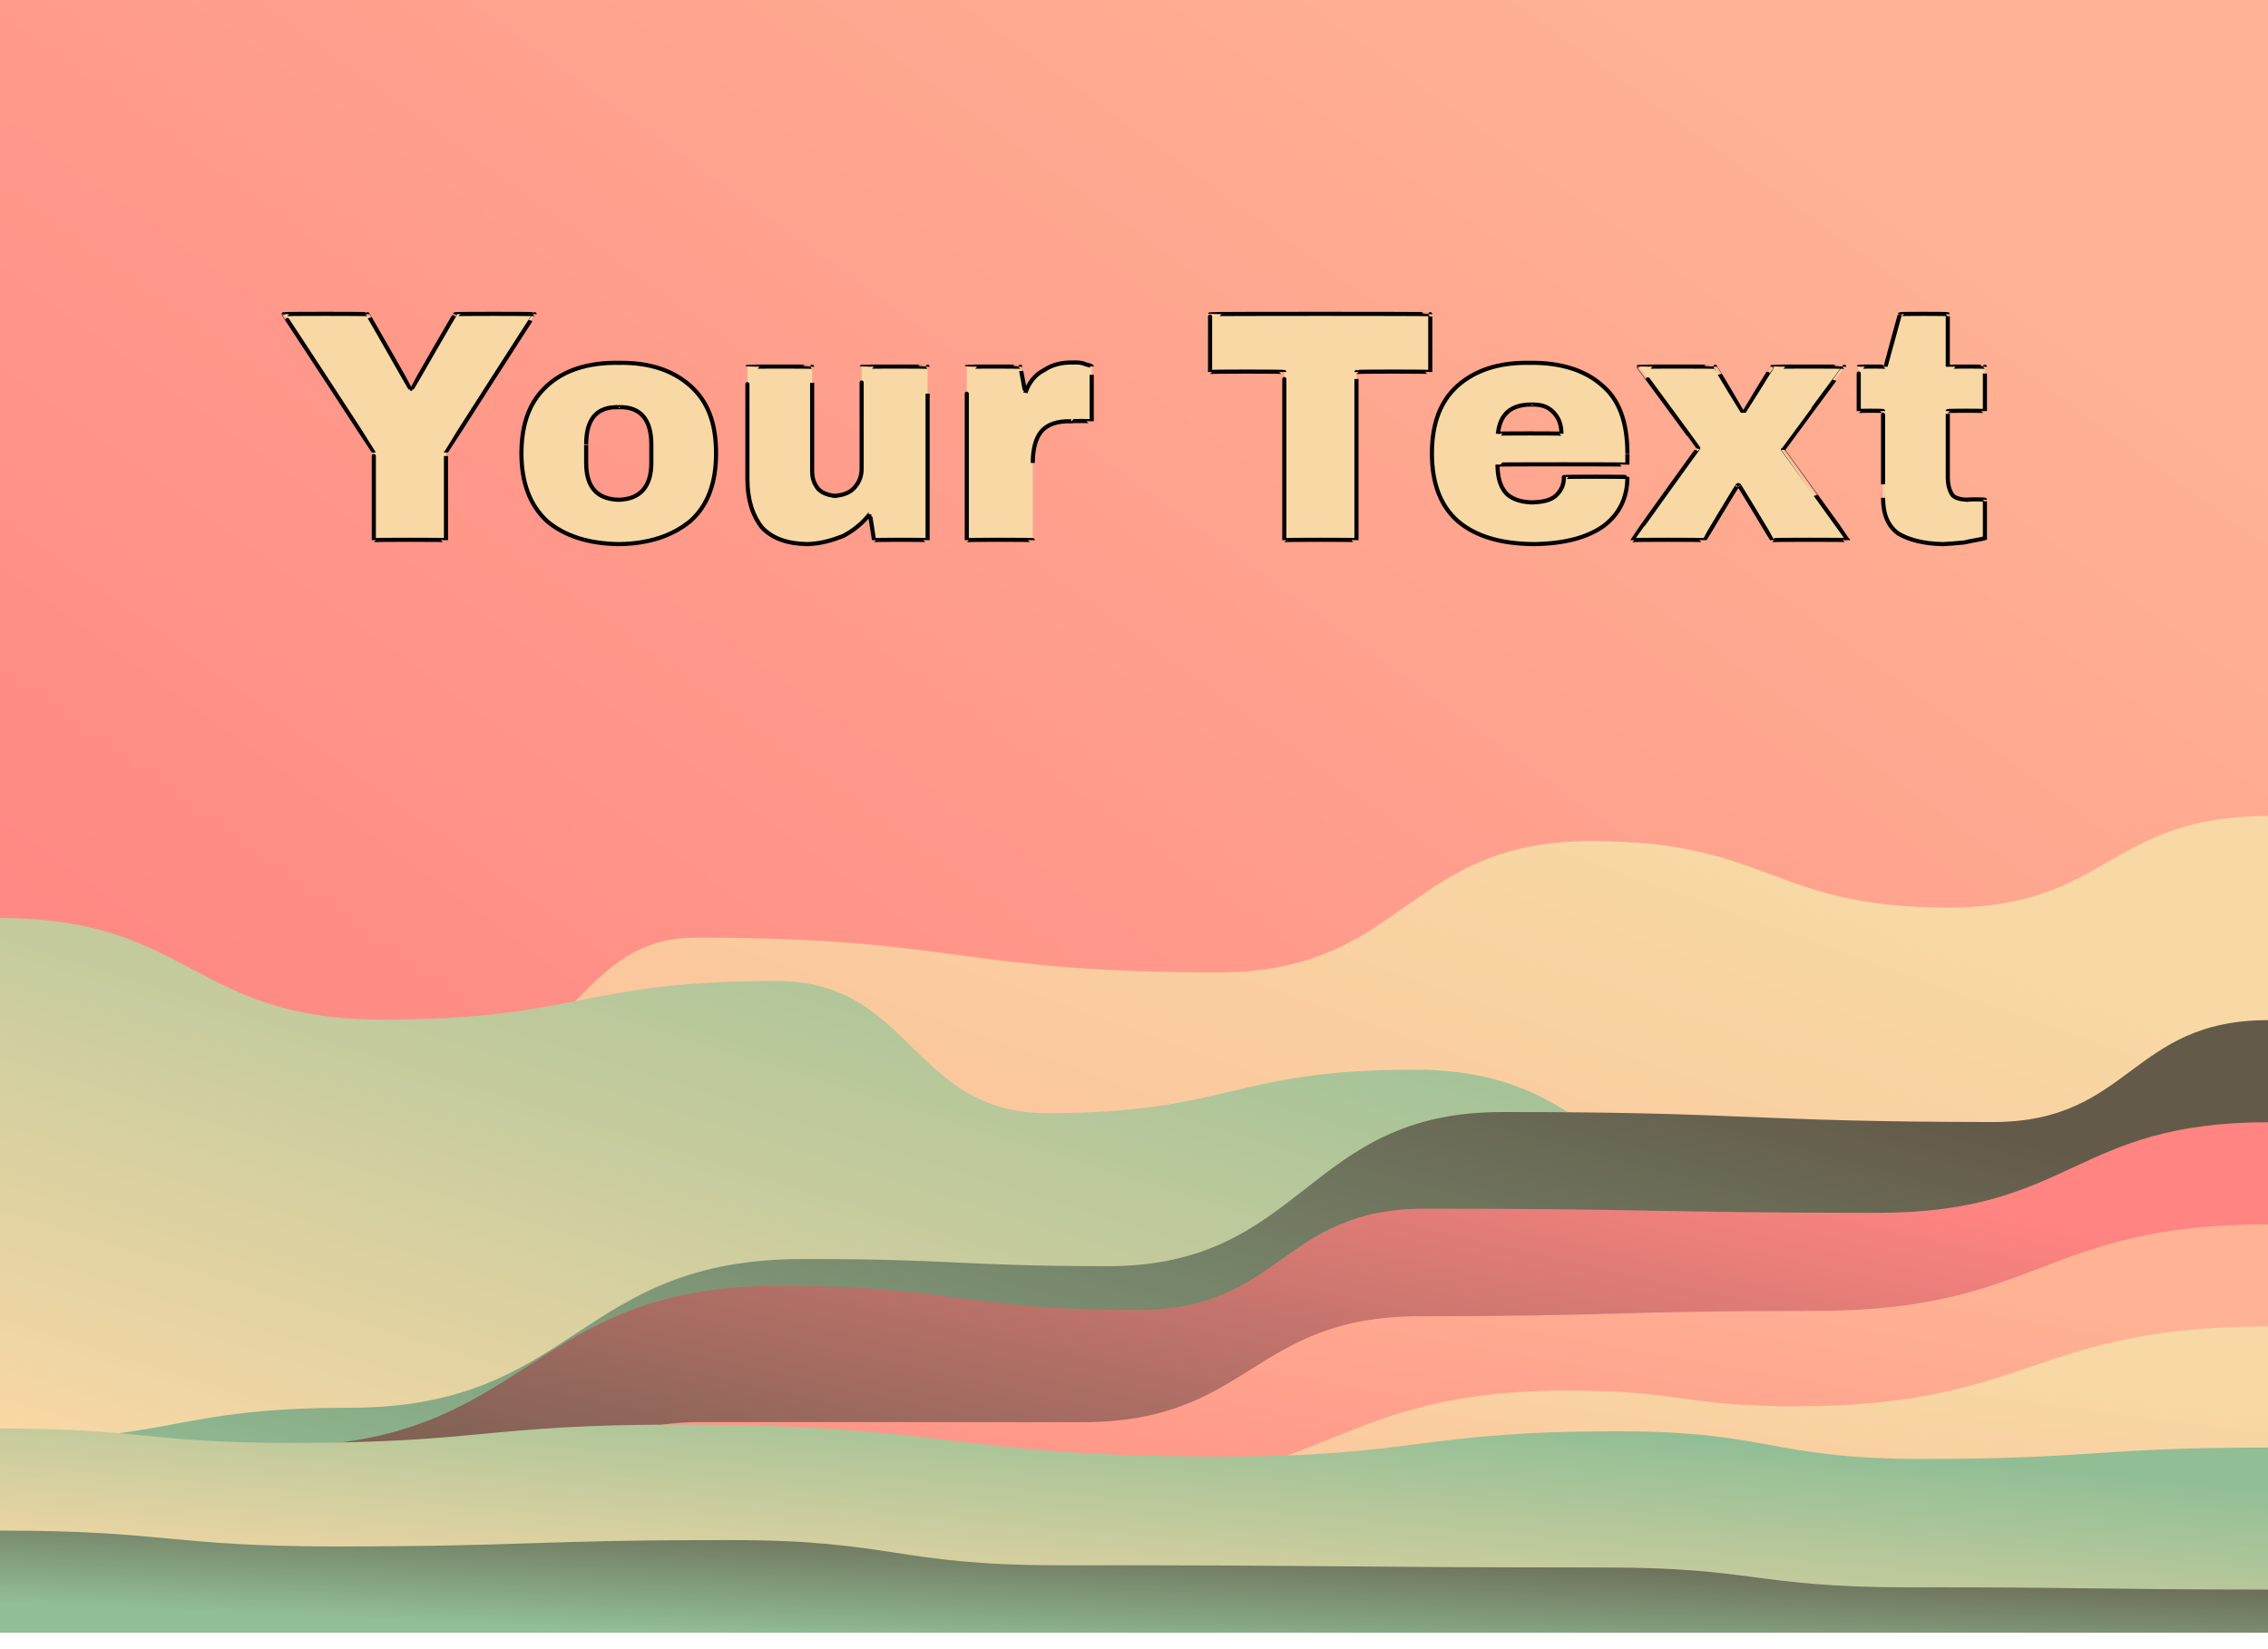 <svg xmlns="http://www.w3.org/2000/svg" version="1.1" xmlns:xlink="http://www.w3.org/1999/xlink" width="100%" height="100%" id="svgWorkerArea" viewBox="0 0 550 400" xmlns:artdraw="https://artdraw.muisca.co" style="background: white;"><defs id="defsdoc"><pattern id="patternBool" x="0" y="0" width="10" height="10" patternUnits="userSpaceOnUse" patternTransform="rotate(35)"><circle cx="5" cy="5" r="4" style="stroke: none;fill: #ff000070;"></circle></pattern><linearGradient id="fill-Linear-path-810558090" x1="15%" y1="85%" x2="85%" y2="15%"><stop offset="0%" style="stop-color:#ff8482;stop-opacity:1;"></stop><stop offset="100%" style="stop-color:#ffb294;stop-opacity:1;"></stop></linearGradient><filter id="filter-path-810558090" x="-100%" y="-100%" width="300%" height="300%" class="preview"><feGaussianBlur mod="m1" in="SourceAlpha" stdDeviation="4" result="desenfoque"></feGaussianBlur><feOffset in="desenfoque" mod="m2" dx="0" dy="-4" result="sombra"></feOffset><feMerge><feMergeNode in="sombra"></feMergeNode><feMergeNode in="SourceGraphic"></feMergeNode></feMerge></filter><linearGradient id="fill-Linear-path-524027100" x1="15%" y1="85%" x2="85%" y2="15%"><stop offset="0%" style="stop-color:#ffb294;stop-opacity:1;"></stop><stop offset="100%" style="stop-color:#f8d8a5;stop-opacity:1;"></stop></linearGradient><filter id="filter-path-524027100" x="-100%" y="-100%" width="300%" height="300%" class="preview"><feGaussianBlur mod="m1" in="SourceAlpha" stdDeviation="4" result="desenfoque"></feGaussianBlur><feOffset in="desenfoque" mod="m2" dx="0" dy="-4" result="sombra"></feOffset><feMerge><feMergeNode in="sombra"></feMergeNode><feMergeNode in="SourceGraphic"></feMergeNode></feMerge></filter><linearGradient id="fill-Linear-path-158453703" x1="15%" y1="85%" x2="85%" y2="15%"><stop offset="0%" style="stop-color:#f8d8a5;stop-opacity:1;"></stop><stop offset="100%" style="stop-color:#91be95;stop-opacity:1;"></stop></linearGradient><filter id="filter-path-158453703" x="-100%" y="-100%" width="300%" height="300%" class="preview"><feGaussianBlur mod="m1" in="SourceAlpha" stdDeviation="4" result="desenfoque"></feGaussianBlur><feOffset in="desenfoque" mod="m2" dx="0" dy="-4" result="sombra"></feOffset><feMerge><feMergeNode in="sombra"></feMergeNode><feMergeNode in="SourceGraphic"></feMergeNode></feMerge></filter><linearGradient id="fill-Linear-path-686570913" x1="15%" y1="85%" x2="85%" y2="15%"><stop offset="0%" style="stop-color:#91be95;stop-opacity:1;"></stop><stop offset="100%" style="stop-color:#635a49;stop-opacity:1;"></stop></linearGradient><filter id="filter-path-686570913" x="-100%" y="-100%" width="300%" height="300%" class="preview"><feGaussianBlur mod="m1" in="SourceAlpha" stdDeviation="4" result="desenfoque"></feGaussianBlur><feOffset in="desenfoque" mod="m2" dx="0" dy="-4" result="sombra"></feOffset><feMerge><feMergeNode in="sombra"></feMergeNode><feMergeNode in="SourceGraphic"></feMergeNode></feMerge></filter><linearGradient id="fill-Linear-path-280236370" x1="15%" y1="85%" x2="85%" y2="15%"><stop offset="0%" style="stop-color:#635a49;stop-opacity:1;"></stop><stop offset="100%" style="stop-color:#ff8482;stop-opacity:1;"></stop></linearGradient><filter id="filter-path-280236370" x="-100%" y="-100%" width="300%" height="300%" class="preview"><feGaussianBlur mod="m1" in="SourceAlpha" stdDeviation="4" result="desenfoque"></feGaussianBlur><feOffset in="desenfoque" mod="m2" dx="0" dy="-4" result="sombra"></feOffset><feMerge><feMergeNode in="sombra"></feMergeNode><feMergeNode in="SourceGraphic"></feMergeNode></feMerge></filter><linearGradient id="fill-Linear-path-807951268" x1="15%" y1="85%" x2="85%" y2="15%"><stop offset="0%" style="stop-color:#ff8482;stop-opacity:1;"></stop><stop offset="100%" style="stop-color:#ffb294;stop-opacity:1;"></stop></linearGradient><filter id="filter-path-807951268" x="-100%" y="-100%" width="300%" height="300%" class="preview"><feGaussianBlur mod="m1" in="SourceAlpha" stdDeviation="4" result="desenfoque"></feGaussianBlur><feOffset in="desenfoque" mod="m2" dx="0" dy="-4" result="sombra"></feOffset><feMerge><feMergeNode in="sombra"></feMergeNode><feMergeNode in="SourceGraphic"></feMergeNode></feMerge></filter><linearGradient id="fill-Linear-path-297329572" x1="15%" y1="85%" x2="85%" y2="15%"><stop offset="0%" style="stop-color:#ffb294;stop-opacity:1;"></stop><stop offset="100%" style="stop-color:#f8d8a5;stop-opacity:1;"></stop></linearGradient><filter id="filter-path-297329572" x="-100%" y="-100%" width="300%" height="300%" class="preview"><feGaussianBlur mod="m1" in="SourceAlpha" stdDeviation="4" result="desenfoque"></feGaussianBlur><feOffset in="desenfoque" mod="m2" dx="0" dy="-4" result="sombra"></feOffset><feMerge><feMergeNode in="sombra"></feMergeNode><feMergeNode in="SourceGraphic"></feMergeNode></feMerge></filter><linearGradient id="fill-Linear-path-213168134" x1="15%" y1="85%" x2="85%" y2="15%"><stop offset="0%" style="stop-color:#f8d8a5;stop-opacity:1;"></stop><stop offset="100%" style="stop-color:#91be95;stop-opacity:1;"></stop></linearGradient><filter id="filter-path-213168134" x="-100%" y="-100%" width="300%" height="300%" class="preview"><feGaussianBlur mod="m1" in="SourceAlpha" stdDeviation="4" result="desenfoque"></feGaussianBlur><feOffset in="desenfoque" mod="m2" dx="0" dy="-4" result="sombra"></feOffset><feMerge><feMergeNode in="sombra"></feMergeNode><feMergeNode in="SourceGraphic"></feMergeNode></feMerge></filter><linearGradient id="fill-Linear-path-930327400" x1="15%" y1="85%" x2="85%" y2="15%"><stop offset="0%" style="stop-color:#91be95;stop-opacity:1;"></stop><stop offset="100%" style="stop-color:#635a49;stop-opacity:1;"></stop></linearGradient><filter id="filter-path-930327400" x="-100%" y="-100%" width="300%" height="300%" class="preview"><feGaussianBlur mod="m1" in="SourceAlpha" stdDeviation="4" result="desenfoque"></feGaussianBlur><feOffset in="desenfoque" mod="m2" dx="0" dy="-4" result="sombra"></feOffset><feMerge><feMergeNode in="sombra"></feMergeNode><feMergeNode in="SourceGraphic"></feMergeNode></feMerge></filter><filter id="filter-text-792487844" x="-100%" y="-100%" width="300%" height="300%"><feMorphology operator="erode" mod="m0" radius="1" in="SourceAlpha" result="alpha-erode"></feMorphology><feConvolveMatrix order="3,3" divisor="1" kernelMatrix="0 1 0 1 1 1 0 1 0" in="alpha-erode" result="alpha-round"></feConvolveMatrix><feMorphology operator="dilate" mod="m1" radius="3.5" in="alpha-round" result="dilate-shadow"></feMorphology><feGaussianBlur in="dilate-shadow" mod="m2" stdDeviation="1.5" result="shadow"></feGaussianBlur><feFlood mod="m3" flood-color="#ffffff" result="flood-sticker"></feFlood><feComposite operator="in" in="flood-sticker" in2="alpha-round" result="comp-sticker"></feComposite><feMorphology operator="dilate" mod="m4" radius="3" in="comp-sticker" result="morph-sticker"></feMorphology><feConvolveMatrix order="3,3" divisor="1" kernelMatrix="0 1 0 1 1 1 0 1 0" in="morph-sticker" result="sticker"></feConvolveMatrix><feMerge><feMergeNode in="shadow"></feMergeNode><feMergeNode in="sticker"></feMergeNode><feMergeNode in="SourceGraphic"></feMergeNode></feMerge></filter></defs><g id="waves-929434352" class="cosito preview"><path id="path-810558090" fill="url(#fill-Linear-path-810558090)" fill-opacity="1" stroke="#000000" stroke-opacity="1" stroke-width="0" class="grouped" d="M0,-7.736 C0,-7.736,0,-407.718,0,-407.736 C0,-407.718,550,-407.718,550,-407.736 C550,-407.718,550,-7.736,550,-7.736 C550,-7.736,0,-7.736,0,-7.736" transform="matrix(1,0,0,1,0,407.736)" filter="url(#filter-path-810558090)"></path><path id="path-524027100" fill="url(#fill-Linear-path-524027100)" fill-opacity="1" stroke="#000000" stroke-opacity="1" stroke-width="0" class="grouped" d="M0,-7.736 C0,-7.736,0,-146.494,0,-146.469 C56.05,-146.494,56.05,-147.534,112.1,-147.532 C140.55,-147.534,140.55,-176.355,169,-176.323 C232.25,-176.355,232.25,-167.887,295.5,-167.88 C340.75,-167.887,340.75,-199.779,386,-199.736 C429.25,-199.779,429.25,-183.635,472.5,-183.6 C511.25,-183.635,511.25,-205.82,550,-205.82 C550,-205.82,550,-7.736,550,-7.736 C550,-7.736,0,-7.736,0,-7.736" transform="matrix(1,0,0,1,0,407.736)" filter="url(#filter-path-524027100)"></path><path id="path-158453703" fill="url(#fill-Linear-path-158453703)" fill-opacity="1" stroke="#000000" stroke-opacity="1" stroke-width="0" class="grouped" d="M0,-7.736 C0,-7.736,0,-181.06,0,-181.06 C46.4,-181.06,46.4,-156.448,92.8,-156.422 C140.6,-156.448,140.6,-165.807,188.4,-165.806 C221.15,-165.807,221.15,-133.767,253.9,-133.736 C298.55,-133.767,298.55,-144.315,343.2,-144.285 C390.5,-144.315,390.5,-109.254,437.8,-109.25 C493.9,-109.254,493.9,-103.658,550,-103.609 C550,-103.658,550,-7.736,550,-7.736 C550,-7.736,0,-7.736,0,-7.736" transform="matrix(1,0,0,1,0,407.736)" filter="url(#filter-path-158453703)"></path><path id="path-686570913" fill="url(#fill-Linear-path-686570913)" fill-opacity="1" stroke="#000000" stroke-opacity="1" stroke-width="0" class="grouped" d="M0,-7.736 C0,-7.736,0,-54.434,0,-54.434 C42.4,-54.434,42.4,-62.308,84.8,-62.286 C139.75,-62.308,139.75,-98.409,194.7,-98.359 C231.7,-98.409,231.7,-96.676,268.7,-96.629 C316.5,-96.676,316.5,-134.064,364.3,-134.015 C423.85,-134.064,423.85,-131.638,483.4,-131.591 C516.7,-131.638,516.7,-156.299,550,-156.299 C550,-156.299,550,-7.736,550,-7.736 C550,-7.736,0,-7.736,0,-7.736" transform="matrix(1,0,0,1,0,407.736)" filter="url(#filter-path-686570913)"></path><path id="path-280236370" fill="url(#fill-Linear-path-280236370)" fill-opacity="1" stroke="#000000" stroke-opacity="1" stroke-width="0" class="grouped" d="M0,-7.736 C0,-7.736,0,-54.137,0,-54.087 C33.85,-54.137,33.85,-52.998,67.7,-52.983 C128.05,-52.998,128.05,-91.872,188.4,-91.833 C232.25,-91.872,232.25,-86.029,276.1,-86.001 C310.8,-86.029,310.8,-110.591,345.5,-110.571 C400.45,-110.591,400.45,-109.601,455.4,-109.562 C502.7,-109.601,502.7,-131.538,550,-131.538 C550,-131.538,550,-7.736,550,-7.736 C550,-7.736,0,-7.736,0,-7.736" transform="matrix(1,0,0,1,0,407.736)" filter="url(#filter-path-280236370)"></path><path id="path-807951268" fill="url(#fill-Linear-path-807951268)" fill-opacity="1" stroke="#000000" stroke-opacity="1" stroke-width="0" class="grouped" d="M0,-7.736 C0,-7.736,0,-29.376,0,-29.327 C49.25,-29.376,49.25,-35.17,98.5,-35.136 C134.35,-35.17,134.35,-58.841,170.2,-58.819 C216.3,-58.841,216.3,-58.792,262.4,-58.789 C303.4,-58.792,303.4,-84.493,344.4,-84.481 C392.2,-84.493,392.2,-85.781,440,-85.779 C495,-85.781,495,-106.778,550,-106.778 C550,-106.778,550,-7.736,550,-7.736 C550,-7.736,0,-7.736,0,-7.736" transform="matrix(1,0,0,1,0,407.736)" filter="url(#filter-path-807951268)"></path><path id="path-297329572" fill="url(#fill-Linear-path-297329572)" fill-opacity="1" stroke="#000000" stroke-opacity="1" stroke-width="0" class="grouped" d="M0,-7.736 C0,-7.736,0,-19.324,0,-19.299 C36.4,-19.324,36.4,-22.443,72.8,-22.407 C136.6,-22.443,136.6,-46.511,200.4,-46.508 C232.85,-46.511,232.85,-43.242,265.3,-43.224 C322.8,-43.242,322.8,-66.468,380.3,-66.459 C407.9,-66.468,407.9,-62.655,435.5,-62.635 C492.75,-62.655,492.75,-82.017,550,-82.017 C550,-82.017,550,-7.736,550,-7.736 C550,-7.736,0,-7.736,0,-7.736" transform="matrix(1,0,0,1,0,407.736)" filter="url(#filter-path-297329572)"></path><path id="path-213168134" fill="url(#fill-Linear-path-213168134)" fill-opacity="1" stroke="#000000" stroke-opacity="1" stroke-width="0" class="grouped" d="M0,-7.736 C0,-7.736,0,-57.257,0,-57.257 C35.25,-57.257,35.25,-53.79,70.5,-53.761 C117.75,-53.79,117.75,-58.247,165,-58.204 C230.5,-58.247,230.5,-50.472,296,-50.451 C344.15,-50.472,344.15,-56.613,392.3,-56.574 C429.3,-56.613,429.3,-49.878,466.3,-49.865 C508.15,-49.878,508.15,-52.651,550,-52.627 C550,-52.651,550,-7.736,550,-7.736 C550,-7.736,0,-7.736,0,-7.736" transform="matrix(1,0,0,1,0,407.736)" filter="url(#filter-path-213168134)"></path><path id="path-930327400" fill="url(#fill-Linear-path-930327400)" fill-opacity="1" stroke="#000000" stroke-opacity="1" stroke-width="0" class="grouped" d="M0,-7.736 C0,-7.736,0,-32.496,0,-32.496 C40.7,-32.496,40.7,-28.683,81.4,-28.645 C129.2,-28.683,129.2,-30.218,177,-30.187 C216.85,-30.218,216.85,-24.127,256.7,-24.082 C322.75,-24.127,322.75,-23.582,388.8,-23.545 C425.55,-23.582,425.55,-18.779,462.3,-18.733 C506.15,-18.779,506.15,-18.234,550,-18.185 C550,-18.234,550,-7.736,550,-7.736 C550,-7.736,0,-7.736,0,-7.736" transform="matrix(1,0,0,1,0,407.736)" filter="url(#filter-path-930327400)"></path></g><g id="text-792487844" class="cosito" filter="url(#filter-text-792487844)"><path id="letter-864217827" fill="rgb(248,216,165)" fill-opacity="1" stroke="#000000" stroke-width="1" d="M108.15 109.745C108.15 109.593 108.15 130.893 108.15 131.011 108.15 130.893 90.65 130.893 90.65 131.011 90.65 130.893 90.65 109.593 90.65 109.745 90.65 109.593 68.75 76.093 68.75 76.213 68.75 76.093 89.15 76.093 89.15 76.213 89.15 76.093 99.55 94.293 99.55 94.453 99.55 94.293 99.85 94.293 99.85 94.453 99.85 94.293 110.35 76.093 110.35 76.213 110.35 76.093 129.65 76.093 129.65 76.213 129.65 76.093 108.15 109.593 108.15 109.745 108.15 109.593 108.15 109.593 108.15 109.745" vector-effect="none"></path><path id="letter-68055156" fill="rgb(248,216,165)" fill-opacity="1" stroke="#000000" stroke-width="1" d="M150.05 88.001C157.45 87.893 163.15 89.793 167.45 93.616 171.65 97.393 173.65 102.593 173.65 109.984 173.65 109.893 173.65 109.893 173.65 109.984 173.65 117.093 171.65 122.593 167.45 126.352 163.15 129.893 157.45 131.893 150.05 131.967 150.05 131.893 150.05 131.893 150.05 131.967 142.65 131.893 136.75 129.893 132.65 126.392 128.55 122.593 126.45 117.093 126.45 109.984 126.45 109.893 126.45 109.893 126.45 109.984 126.45 102.593 128.55 97.293 132.65 93.576 136.75 89.793 142.65 87.893 150.05 88.001 150.05 87.893 150.05 87.893 150.05 88.001 150.05 87.893 150.05 87.893 150.05 88.001M150.05 98.754C144.75 98.593 142.15 101.593 142.15 107.754 142.15 107.593 142.15 107.593 142.15 107.754 142.15 107.593 142.15 112.293 142.15 112.294 142.15 118.093 144.75 121.093 150.05 121.215 150.05 121.093 150.05 121.093 150.05 121.215 155.15 121.093 157.95 118.093 157.95 112.294 157.95 112.293 157.95 112.293 157.95 112.294 157.95 112.293 157.95 107.593 157.95 107.754 157.95 101.593 155.15 98.593 150.05 98.754 150.05 98.593 150.05 98.593 150.05 98.754 150.05 98.593 150.05 98.593 150.05 98.754" vector-effect="none"></path><path id="letter-220889682" fill="rgb(248,216,165)" fill-opacity="1" stroke="#000000" stroke-width="1" d="M224.95 131.011C224.95 130.893 211.95 130.893 211.95 131.011 211.95 130.893 210.95 124.593 210.95 124.639 209.25 126.793 207.15 128.593 204.45 130.016 201.65 131.093 198.95 131.893 195.75 131.967 195.75 131.893 195.75 131.893 195.75 131.967 190.95 131.893 187.25 130.593 184.75 127.905 182.55 125.093 181.25 121.293 181.25 116.197 181.25 116.093 181.25 116.093 181.25 116.197 181.25 116.093 181.25 88.893 181.25 88.957 181.25 88.893 196.95 88.893 196.95 88.957 196.95 88.893 196.95 114.093 196.95 114.285 196.95 116.093 197.45 117.393 198.45 118.626 199.45 119.593 200.75 120.093 202.45 120.259 202.45 120.093 202.45 120.093 202.45 120.259 204.45 120.093 205.95 119.593 207.15 118.347 208.45 116.893 208.95 115.393 208.95 113.648 208.95 113.593 208.95 113.593 208.95 113.648 208.95 113.593 208.95 88.893 208.95 88.957 208.95 88.893 224.95 88.893 224.95 88.957 224.95 88.893 224.95 130.893 224.95 131.011 224.95 130.893 224.95 130.893 224.95 131.011" vector-effect="none"></path><path id="letter-712788775" fill="rgb(248,216,165)" fill-opacity="1" stroke="#000000" stroke-width="1" d="M260.15 87.921C261.25 87.893 262.25 87.893 263.25 88.359 264.25 88.593 264.75 88.793 264.75 88.877 264.75 88.793 264.75 88.793 264.75 88.877 264.75 88.793 264.75 102.093 264.75 102.178 264.75 102.093 259.75 102.093 259.75 102.178 256.45 102.093 253.95 102.893 252.45 104.727 251.15 106.393 250.45 108.893 250.45 112.294 250.45 112.293 250.45 112.293 250.45 112.294 250.45 112.293 250.45 130.893 250.45 131.011 250.45 130.893 234.45 130.893 234.45 131.011 234.45 130.893 234.45 88.893 234.45 88.957 234.45 88.893 247.45 88.893 247.45 88.957 247.45 88.893 248.65 95.393 248.65 95.329 249.45 92.893 250.95 90.893 253.15 89.793 255.25 88.393 257.45 87.893 260.15 87.921 260.15 87.893 260.15 87.893 260.15 87.921 260.15 87.893 260.15 87.893 260.15 87.921" vector-effect="none"></path><path id="letter-521655692" fill="rgb(248,216,165)" fill-opacity="1" stroke="#000000" stroke-width="1" d="M346.85 90.231C346.85 90.093 328.95 90.093 328.95 90.231 328.95 90.093 328.95 130.893 328.95 131.011 328.95 130.893 311.45 130.893 311.45 131.011 311.45 130.893 311.45 90.093 311.45 90.231 311.45 90.093 293.45 90.093 293.45 90.231 293.45 90.093 293.45 76.093 293.45 76.213 293.45 76.093 346.85 76.093 346.85 76.213 346.85 76.093 346.85 90.093 346.85 90.231 346.85 90.093 346.85 90.093 346.85 90.231" vector-effect="none"></path><path id="letter-794619128" fill="rgb(248,216,165)" fill-opacity="1" stroke="#000000" stroke-width="1" d="M370.85 88.001C378.45 87.893 384.35 89.793 388.45 93.417 392.65 96.893 394.65 102.393 394.65 109.984 394.65 109.893 394.65 109.893 394.65 109.984 394.65 109.893 394.65 112.593 394.65 112.692 394.65 112.593 363.15 112.593 363.15 112.692 363.15 115.593 363.75 117.893 365.15 119.542 366.35 120.893 368.65 121.793 371.45 121.852 371.45 121.793 371.45 121.793 371.45 121.852 374.25 121.793 376.15 121.293 377.35 120.179 378.65 118.893 379.25 117.593 379.25 115.719 379.25 115.593 379.25 115.593 379.25 115.719 379.25 115.593 394.65 115.593 394.65 115.719 394.65 120.793 392.65 124.793 388.75 127.666 384.85 130.393 379.35 131.893 371.85 131.967 371.85 131.893 371.85 131.893 371.85 131.967 363.95 131.893 357.95 130.093 353.65 126.511 349.35 122.793 347.25 117.293 347.25 109.984 347.25 109.893 347.25 109.893 347.25 109.984 347.25 102.593 349.35 97.293 353.45 93.576 357.75 89.793 363.45 87.893 370.85 88.001 370.85 87.893 370.85 87.893 370.85 88.001 370.85 87.893 370.85 87.893 370.85 88.001M371.45 98.117C366.45 98.093 363.75 100.393 363.25 105.205 363.25 105.093 363.25 105.093 363.25 105.205 363.25 105.093 378.65 105.093 378.65 105.205 378.65 102.893 377.95 101.293 376.75 100.028 375.35 98.593 373.85 98.093 371.45 98.117 371.45 98.093 371.45 98.093 371.45 98.117 371.45 98.093 371.45 98.093 371.45 98.117" vector-effect="none"></path><path id="letter-398433466" fill="rgb(248,216,165)" fill-opacity="1" stroke="#000000" stroke-width="1" d="M432.35 109.108C432.35 109.093 448.15 130.893 448.15 131.011 448.15 130.893 429.75 130.893 429.75 131.011 429.75 130.893 421.75 117.593 421.75 117.79 421.75 117.593 421.35 117.593 421.35 117.79 421.35 117.593 413.35 130.893 413.35 131.011 413.35 130.893 395.85 130.893 395.85 131.011 395.85 130.893 411.85 108.593 411.85 108.71 411.85 108.593 397.35 88.893 397.35 88.957 397.35 88.893 415.95 88.893 415.95 88.957 415.95 88.893 422.65 100.093 422.65 100.108 422.65 100.093 422.85 100.093 422.85 100.108 422.85 100.093 429.75 88.893 429.75 88.957 429.75 88.893 447.25 88.893 447.25 88.957 447.25 88.893 432.35 109.093 432.35 109.108 432.35 109.093 432.35 109.093 432.35 109.108" vector-effect="none"></path><path id="letter-739592322" fill="rgb(248,216,165)" fill-opacity="1" stroke="#000000" stroke-width="1" d="M472.35 88.957C472.35 88.893 481.35 88.893 481.35 88.957 481.35 88.893 481.35 99.593 481.35 99.709 481.35 99.593 472.35 99.593 472.35 99.709 472.35 99.593 472.35 115.593 472.35 115.719 472.35 117.593 472.75 118.893 473.35 119.9 473.95 120.793 475.25 121.093 476.85 121.215 476.85 121.093 476.85 121.093 476.85 121.215 476.85 121.093 481.35 121.093 481.35 121.215 481.35 121.093 481.35 130.393 481.35 130.533 480.15 130.893 478.35 131.093 476.35 131.569 474.35 131.793 472.65 131.893 471.15 131.967 471.15 131.893 471.15 131.893 471.15 131.967 466.45 131.893 462.85 130.893 460.35 129.418 457.85 127.593 456.65 124.793 456.65 120.737 456.65 120.793 456.65 120.793 456.65 120.737 456.65 120.793 456.65 99.593 456.65 99.709 456.65 99.593 450.75 99.593 450.75 99.709 450.75 99.593 450.75 88.893 450.75 88.957 450.75 88.893 457.25 88.893 457.25 88.957 457.25 88.893 460.75 76.093 460.75 76.213 460.75 76.093 472.35 76.093 472.35 76.213 472.35 76.093 472.35 88.893 472.35 88.957 472.35 88.893 472.35 88.893 472.35 88.957" vector-effect="none"></path></g></svg>